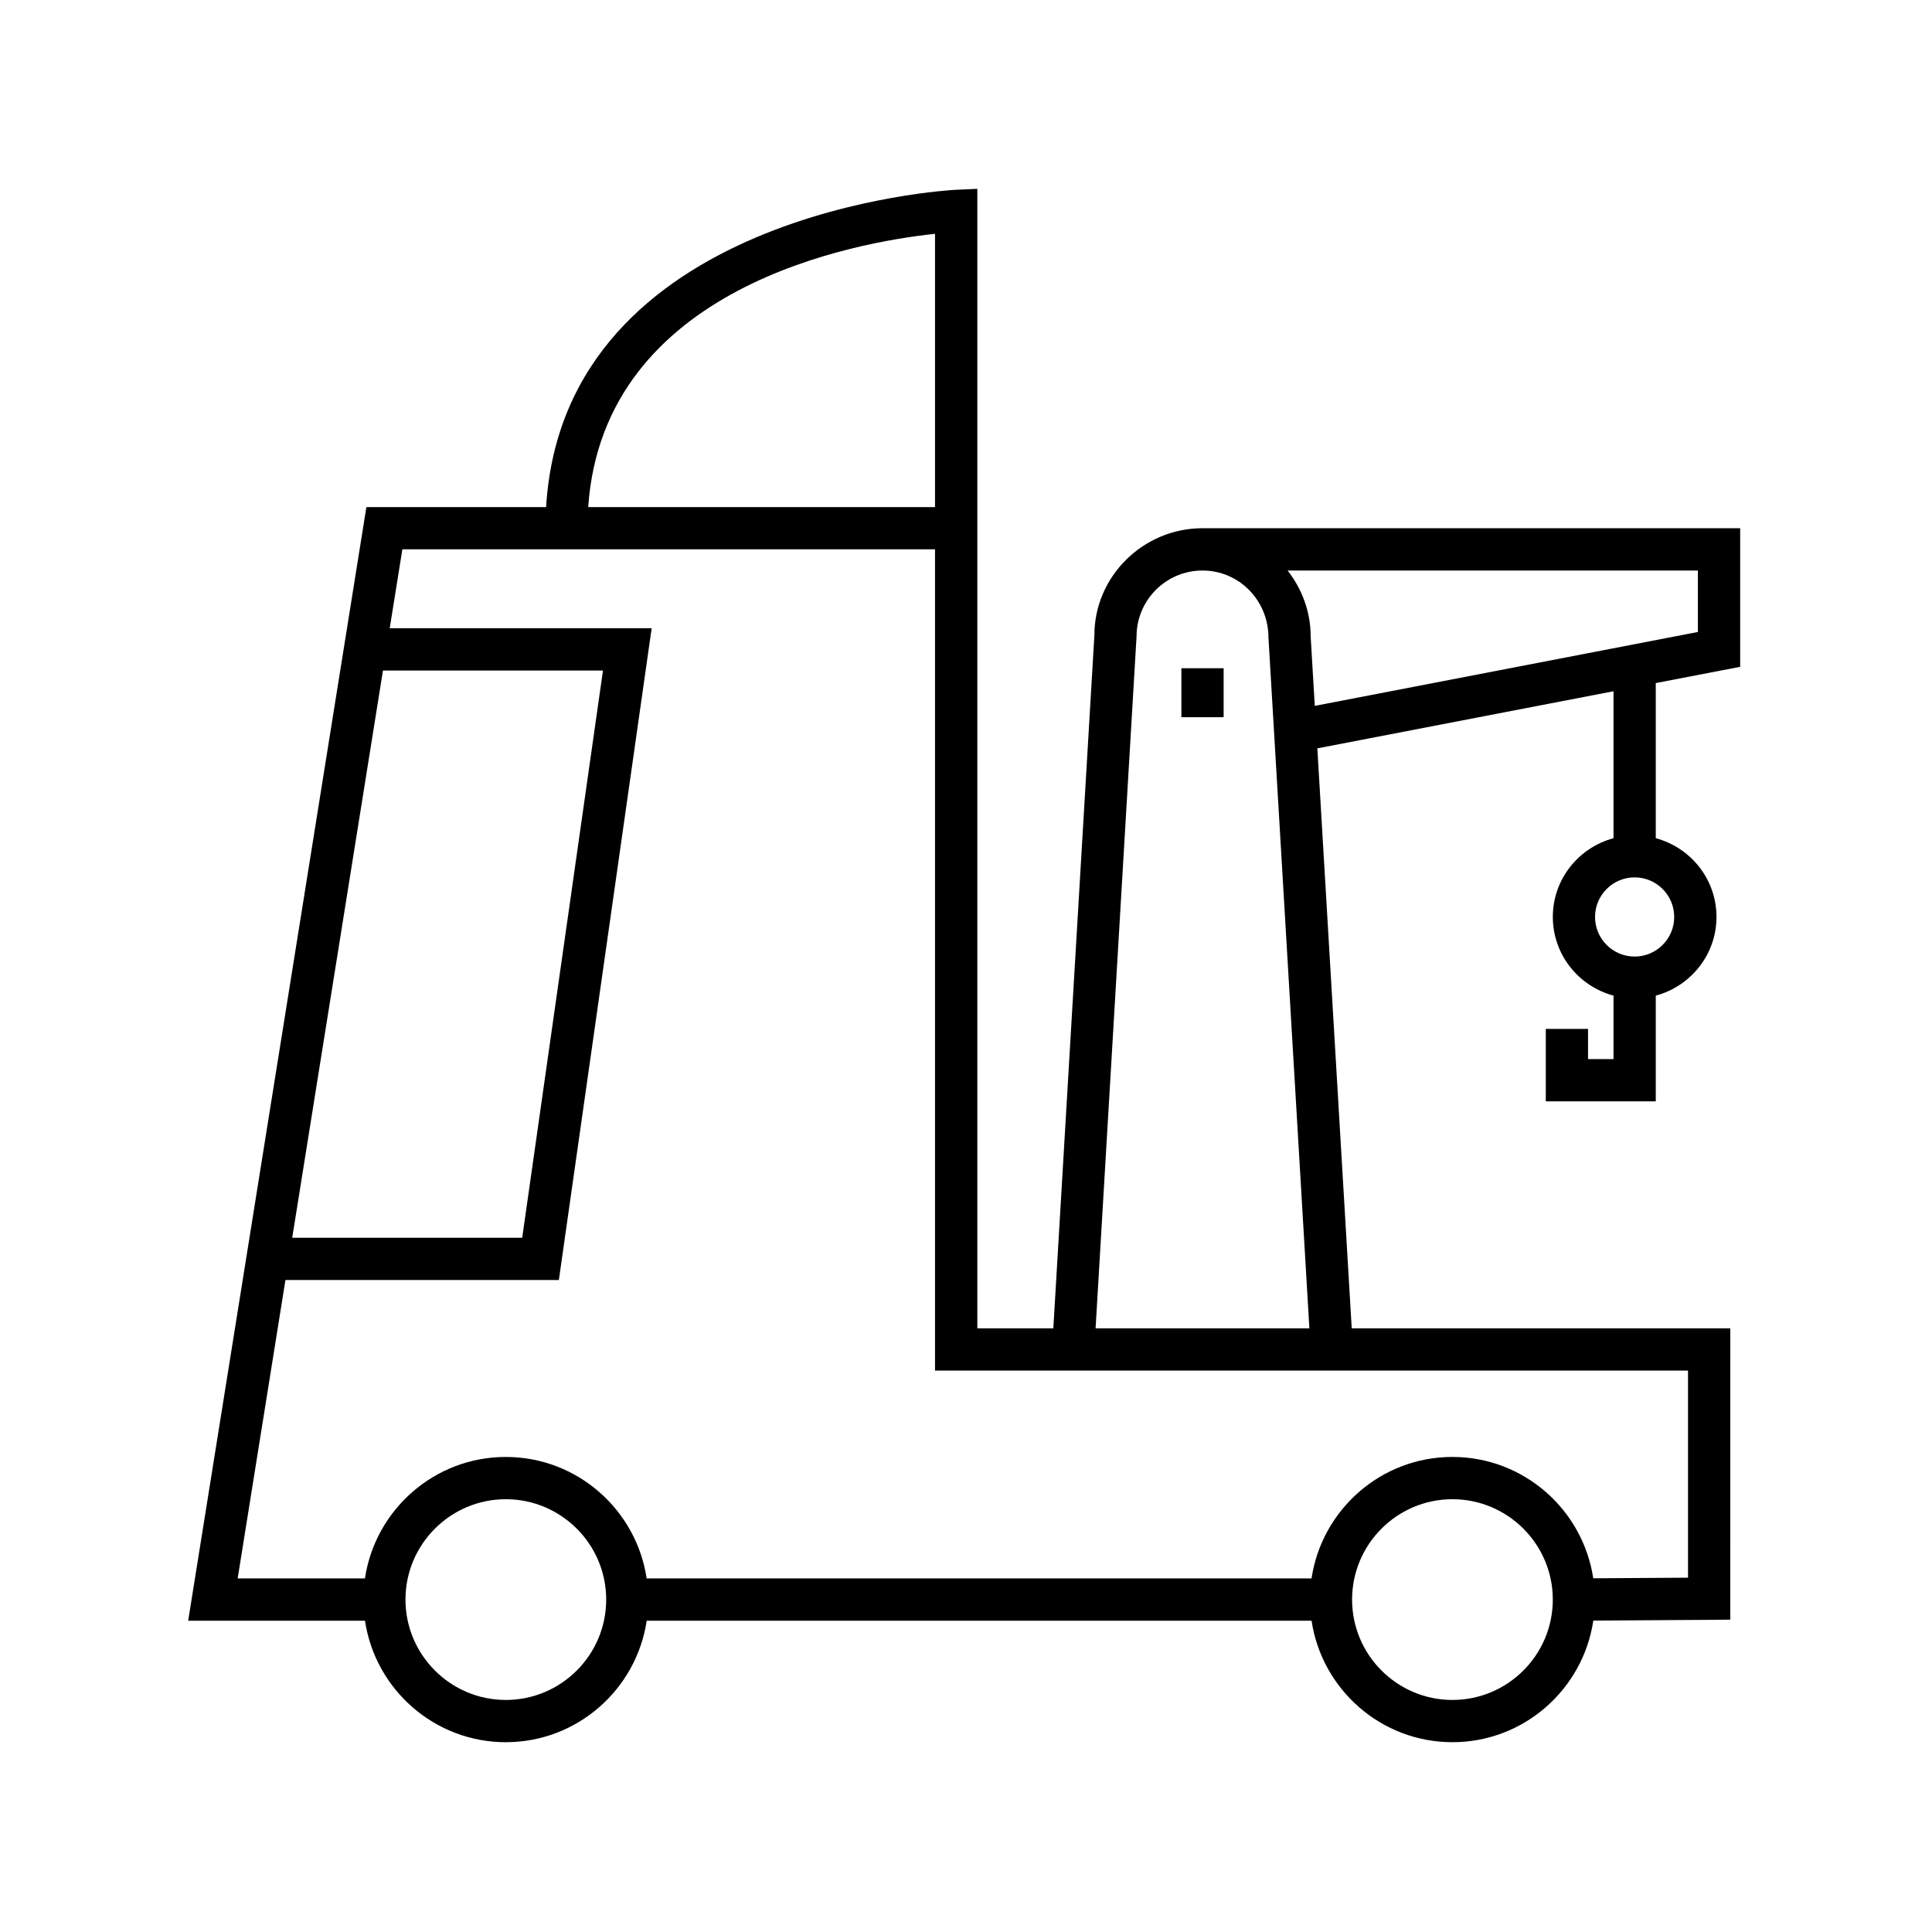 <?xml version="1.0" encoding="UTF-8"?>
<!-- Uploaded to: ICON Repo, www.svgrepo.com, Generator: ICON Repo Mixer Tools -->
<svg fill="#000000" width="800px" height="800px" version="1.1" viewBox="144 144 512 512" xmlns="http://www.w3.org/2000/svg">
 <g>
  <path d="m278.05 605.7c18.934 0 34.613-14.008 37.332-32.195h176.2c2.719 18.188 18.398 32.195 37.328 32.195 18.945 0 34.633-14.027 37.336-32.23l36.297-0.238 0.008-77.207h-100.33l-9.113-153.7 78.492-15.137v38.945c-9.234 2.488-16.086 10.852-16.086 20.859 0 10.012 6.852 18.375 16.086 20.859v16.82h-6.754v-7.996h-11.195v19.195h29.145v-28.016c9.234-2.484 16.09-10.852 16.09-20.863 0-10.012-6.852-18.375-16.09-20.863v-41.105l22.367-4.312v-36.727h-142.48c-15.809 0-28.668 12.859-28.656 28.34l-10.883 183.7h-20.141v-301.98l-5.848 0.262c-1.059 0.047-103.71 5.621-108.43 84.082h-47.629l-47.227 295.12h46.855c2.723 18.188 18.402 32.195 37.332 32.195zm0-11.195c-14.664 0-26.594-11.93-26.594-26.598s11.93-26.598 26.594-26.598c14.668 0 26.598 11.93 26.598 26.598 0 14.664-11.93 26.598-26.598 26.598zm250.86 0c-14.664 0-26.594-11.93-26.594-26.598s11.93-26.598 26.594-26.598c14.668 0 26.598 11.93 26.598 26.598 0 14.664-11.93 26.598-26.598 26.598zm58.773-207.5c0 5.785-4.707 10.492-10.492 10.492-5.785 0-10.488-4.707-10.488-10.492s4.703-10.492 10.488-10.492c5.785 0 10.492 4.707 10.492 10.492zm6.277-91.812v16.289l-101.53 19.582-1.09-18.395c0-6.606-2.336-12.621-6.106-17.473zm-148.76 17.473c0-9.637 7.836-17.473 17.473-17.473 9.637 0 17.473 7.84 17.484 17.805l10.844 183.03h-56.66zm-53.41-106.7v72.418h-91.91c4.035-58.613 71.262-70.23 91.91-72.418zm-146.3 115.73h58.305l-21.406 150.33h-60.949zm-25.844 161.52h72.457l24.594-172.72-69.414-0.004 3.348-20.918h141.16v217.64h199.55v54.887l-25.113 0.164c-2.734-18.172-18.406-32.16-37.328-32.16-18.934 0-34.609 14.008-37.328 32.195l-176.2 0.004c-2.719-18.188-18.398-32.195-37.332-32.195-18.934 0-34.609 14.008-37.328 32.195h-33.727z"/>
  <path d="m457.08 321.09h11.195v12.977h-11.195z"/>
 </g>
</svg>